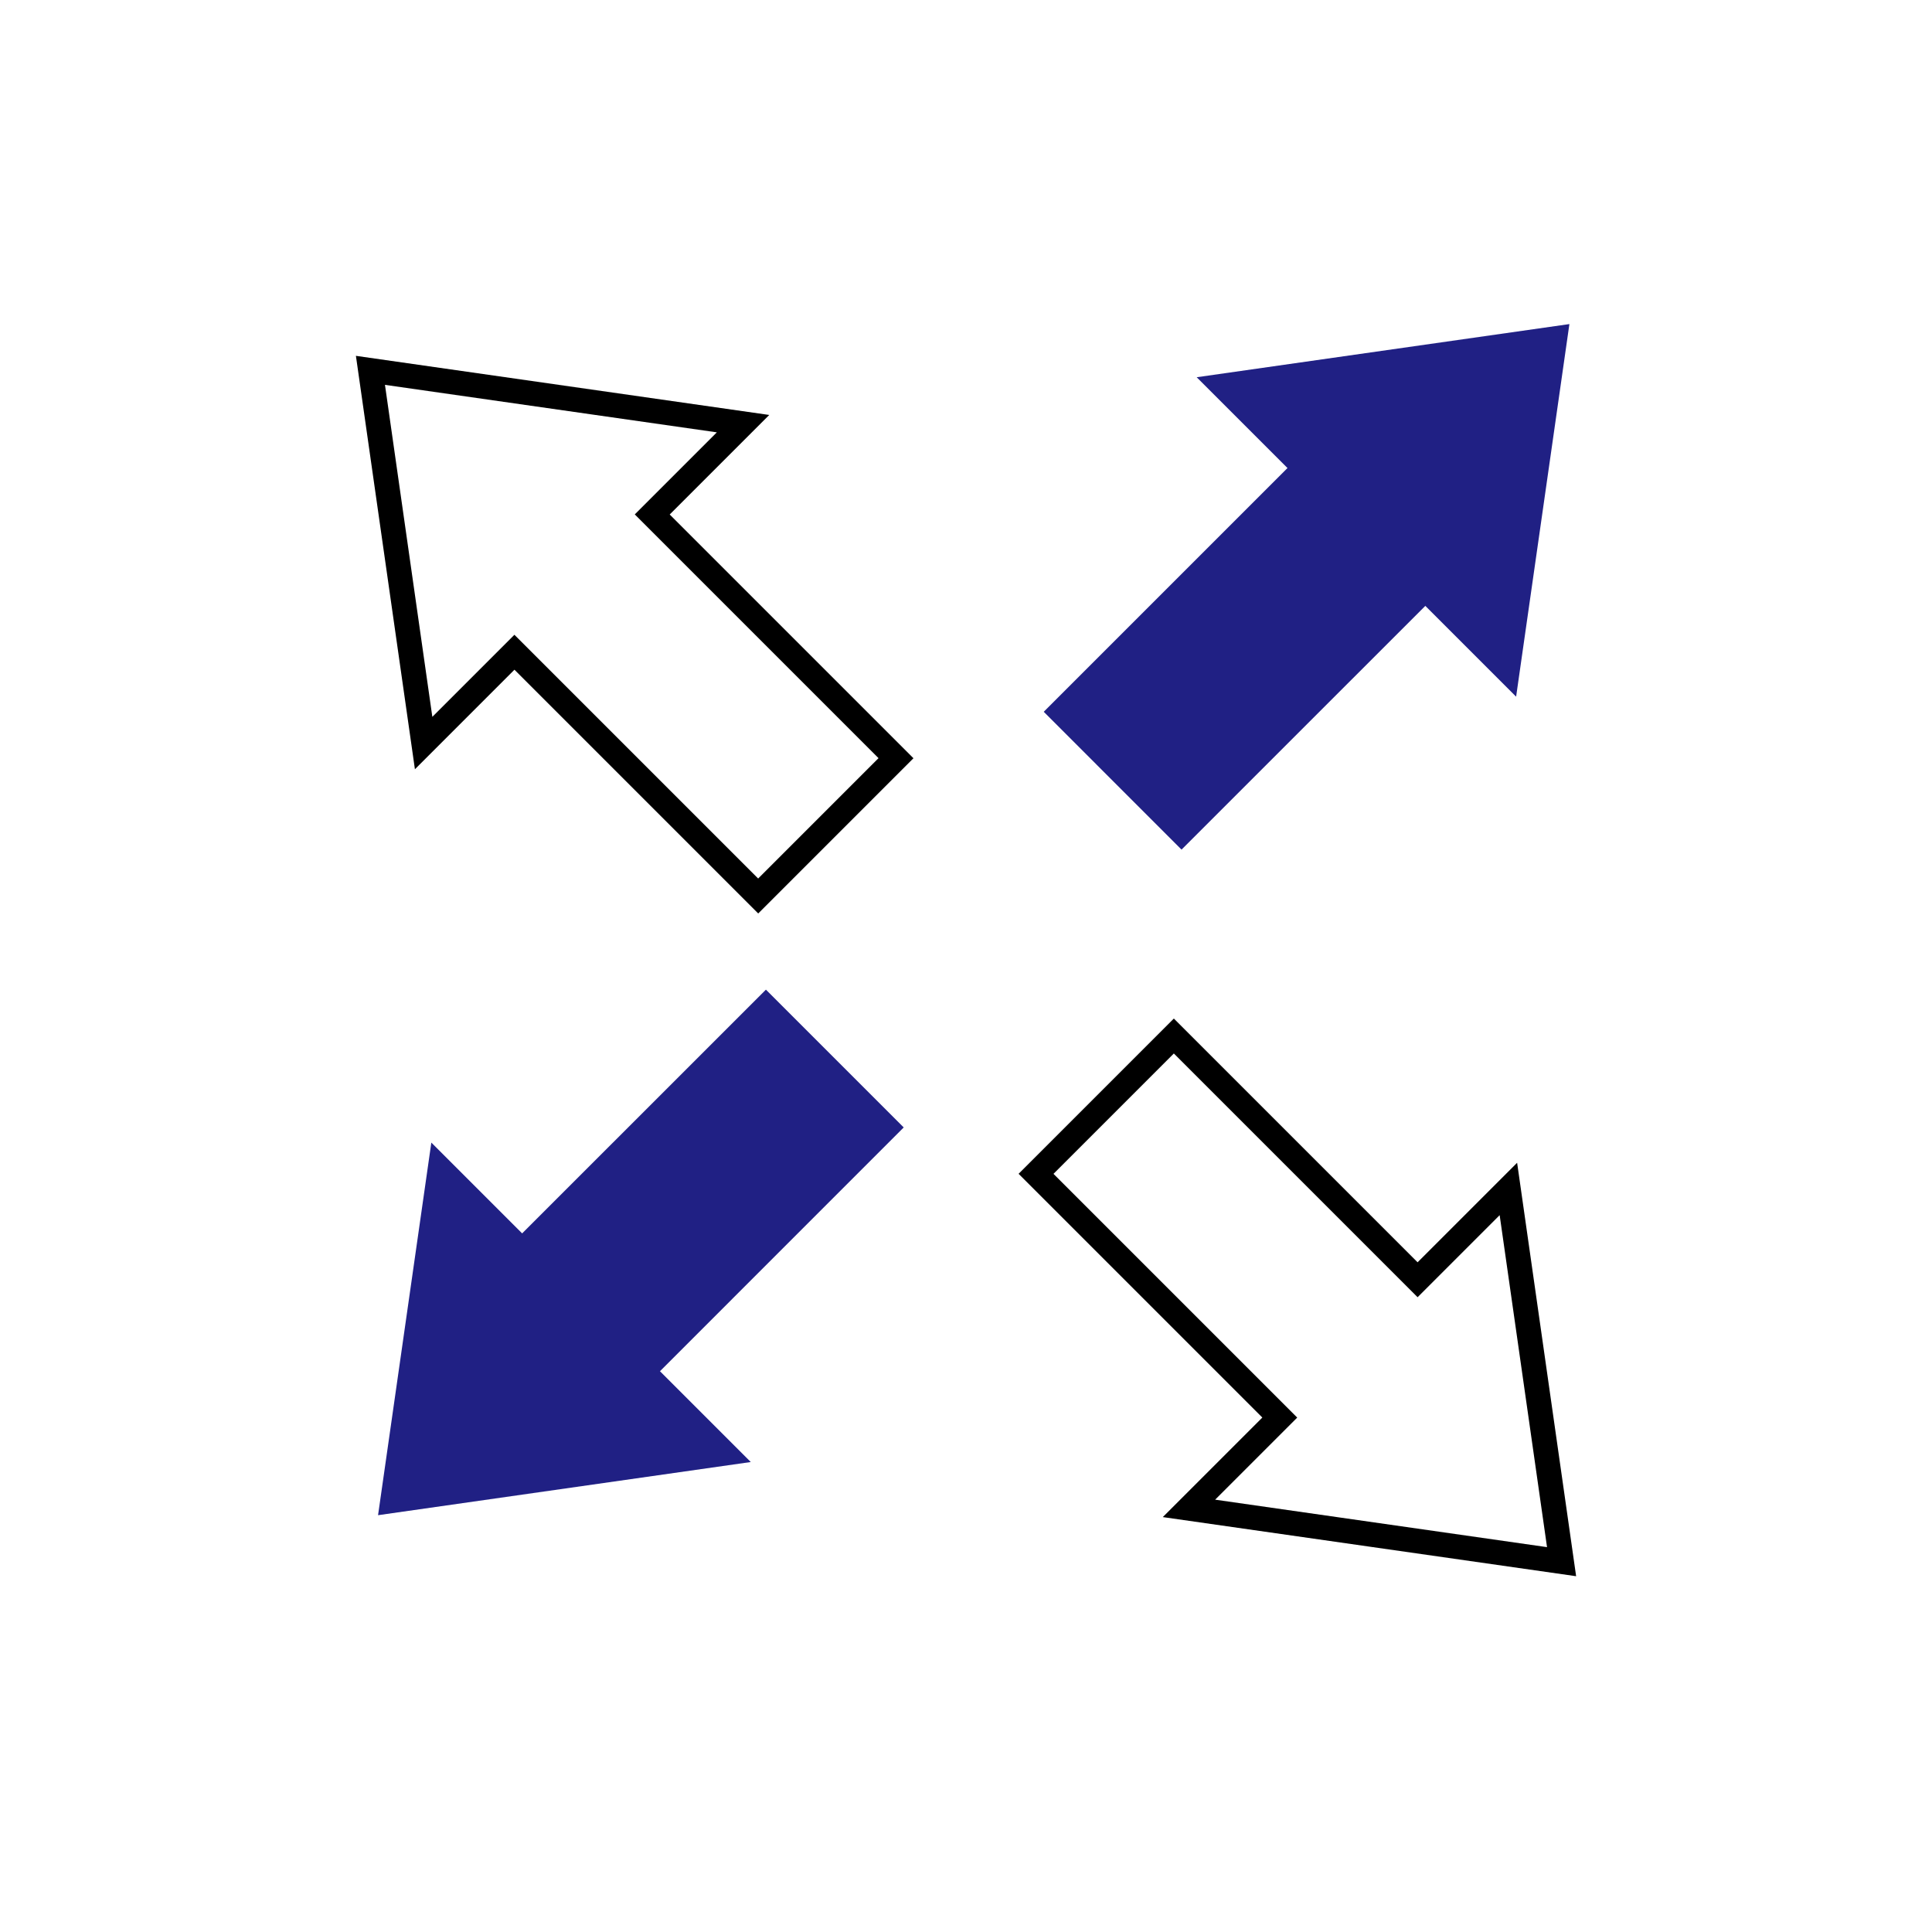 <?xml version="1.0" encoding="UTF-8"?>
<svg id="Layer_1" data-name="Layer 1" xmlns="http://www.w3.org/2000/svg" viewBox="0 0 500 500">
  <defs>
    <style>
      .cls-1 {
        fill: #000;
      }

      .cls-1, .cls-2 {
        stroke-width: 0px;
      }

      .cls-2 {
        fill: #202084;
      }
    </style>
  </defs>
  <path class="cls-1" d="M407.9,407.92l-106.97-15.3,25.76-25.76-63.08-63.08,40.18-40.18,63.08,63.08,25.76-25.76,15.27,107ZM314.47,388.11l85.9,12.29-12.26-85.92-21.24,21.24-63.08-63.08-31.15,31.15,63.08,63.08-21.24,21.24Z"/>
  <path class="cls-1" d="M196.22,236.4l-63.08-63.08-25.76,25.76-15.27-106.99,106.97,15.3-25.76,25.76,63.08,63.08-40.18,40.18ZM133.13,164.28l63.08,63.08,31.15-31.15-63.08-63.08,21.24-21.24-85.89-12.29,12.26,85.92,21.24-21.24Z"/>
  <g>
    <polygon class="cls-2" points="392.37 180.3 368.87 156.8 305.78 219.88 270.12 184.21 333.2 121.13 309.7 97.63 406.16 83.87 392.37 180.3"/>
    <polygon class="cls-2" points="111.63 295.7 135.13 319.2 198.22 256.12 233.88 291.78 170.8 354.87 194.3 378.37 97.84 392.13 111.63 295.7"/>
  </g>
</svg>